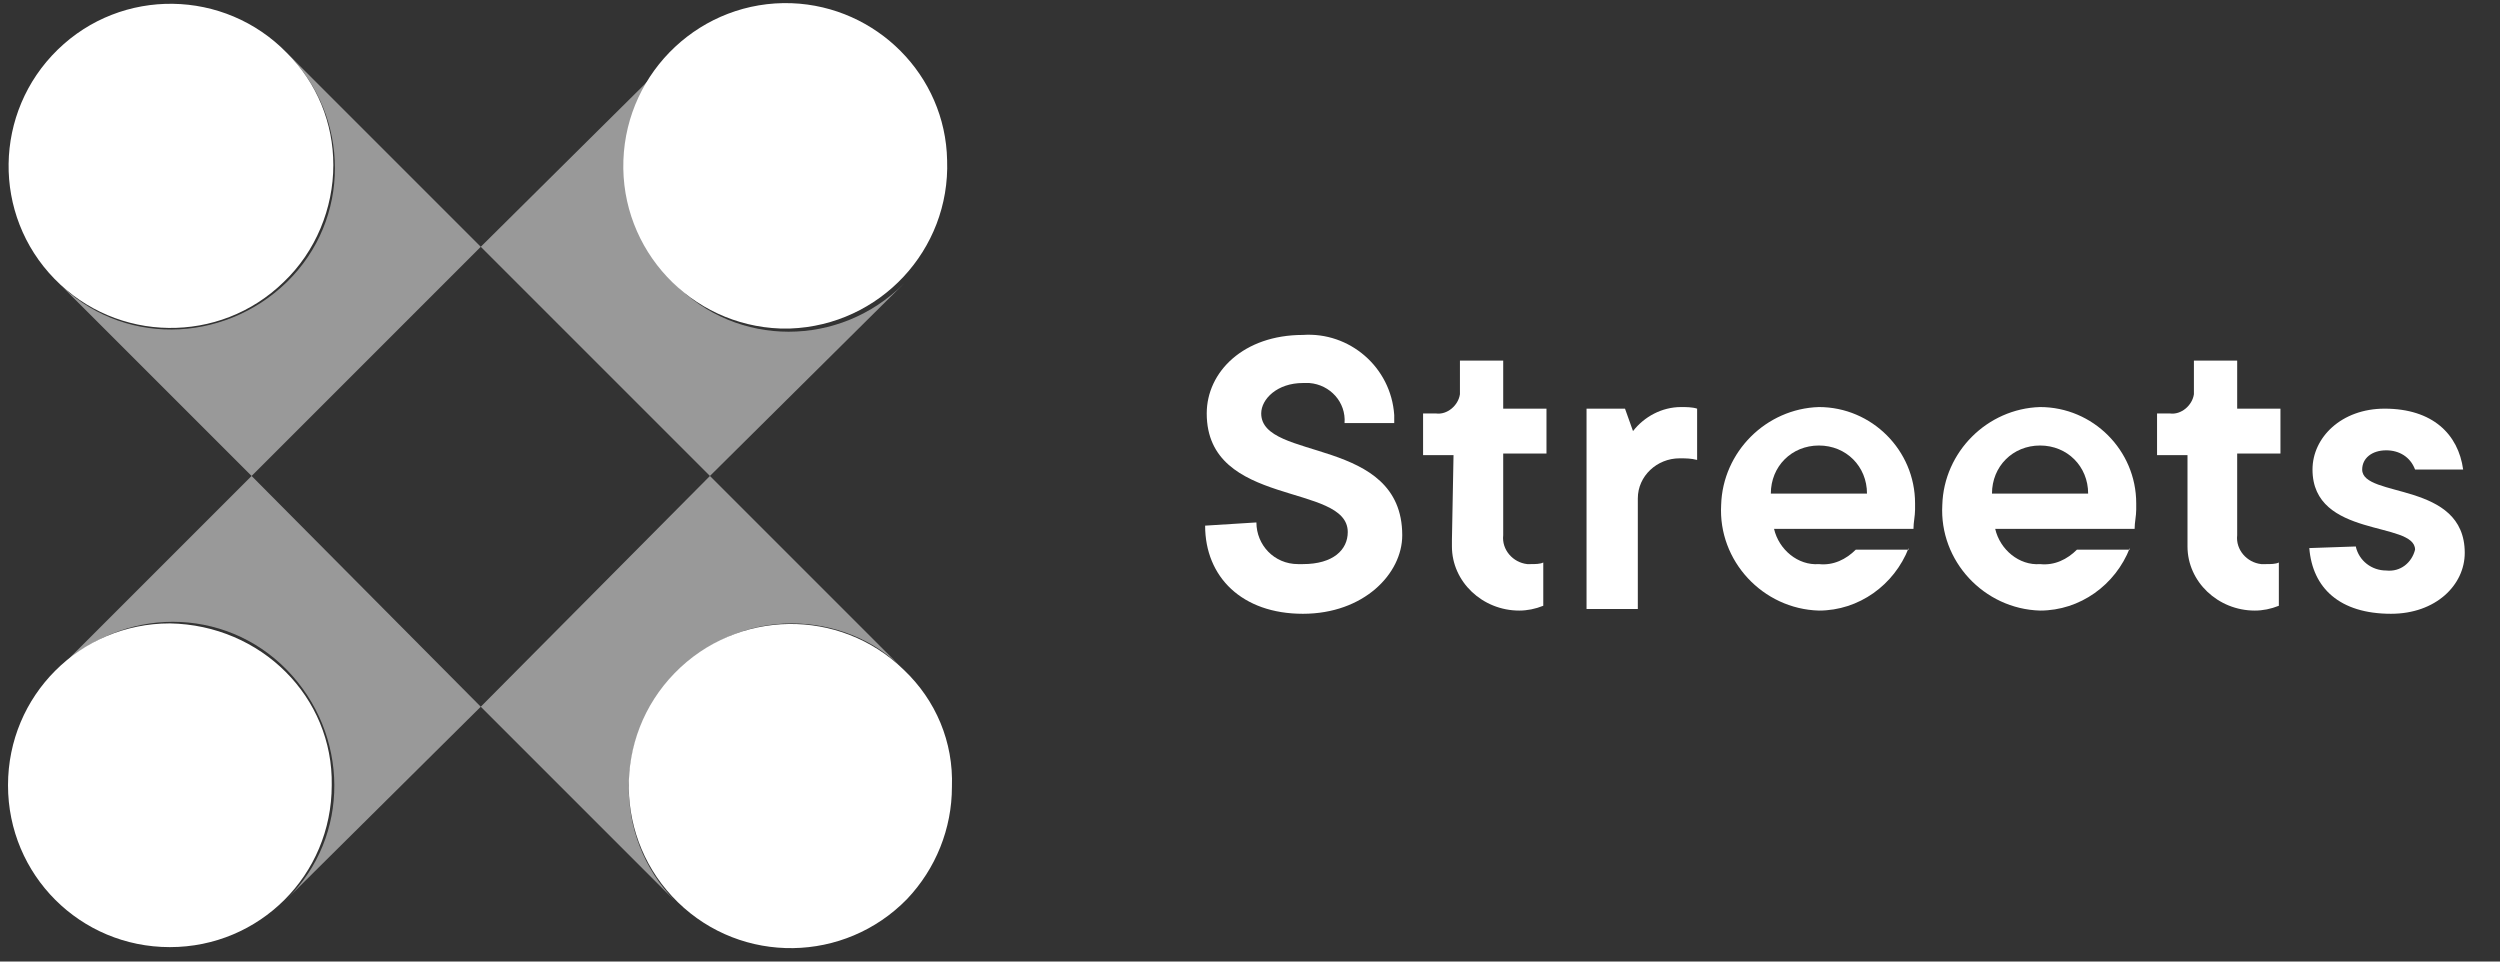 <?xml version="1.0" encoding="utf-8"?>
<!-- Generator: Adobe Illustrator 24.2.3, SVG Export Plug-In . SVG Version: 6.00 Build 0)  -->
<svg version="1.1" id="Layer_1" xmlns="http://www.w3.org/2000/svg" xmlns:xlink="http://www.w3.org/1999/xlink" x="0px" y="0px"
	 width="156px" height="60px" viewBox="0 0 156 60" style="enable-background:new 0 0 156 60;" xml:space="preserve">
<rect x="0" y="0" width="156" height="60" fill="#333333" stroke="none"/>
<style type="text/css">
	.st0{fill:#FFFFFF;}
	.st1{opacity:0.5;fill:#FFFFFF;enable-background:new    ;}
	.st2{fill:none;}
</style>
<g>
	<path class="st0" d="M78.4,32.6c0,1.4,1.1,2.6,2.6,2.6c0.1,0,0.2,0,0.3,0c1.9,0,2.8-0.9,2.8-2c0-3.1-8.8-1.5-8.8-7.4
		c0-2.6,2.3-4.9,6-4.9c2.9-0.2,5.5,2,5.7,5c0,0.2,0,0.3,0,0.5h-3.1c0.1-1.3-0.9-2.4-2.2-2.5c-0.1,0-0.3,0-0.4,0
		c-1.6,0-2.6,1-2.6,1.9c0,3,8.8,1.4,8.8,7.6c0,2.4-2.4,4.9-6.2,4.9s-6.1-2.3-6.1-5.5L78.4,32.6z"/>
	<path class="st0" d="M90.7,28.4h-1.9v-2.6h0.8c0.7,0.1,1.4-0.5,1.5-1.2c0-0.1,0-0.2,0-0.3v-1.8h2.7v3h2.7v2.8h-2.7v5.1
		c-0.1,0.9,0.6,1.7,1.5,1.8c0.1,0,0.2,0,0.2,0c0.3,0,0.6,0,0.8-0.1v2.7c-0.5,0.2-1,0.3-1.5,0.3c-2.3,0-4.2-1.8-4.2-4
		c0-0.1,0-0.3,0-0.4L90.7,28.4z"/>
	<path class="st0" d="M99.1,25.5h2.3l0.5,1.4c0.7-0.9,1.8-1.5,3-1.5c0.3,0,0.7,0,1,0.1v3.2c-0.4-0.1-0.7-0.1-1.1-0.1
		c-1.4,0-2.6,1.1-2.6,2.5c0,0.1,0,0.1,0,0.2V38h-3.2V25.5z"/>
	<path class="st0" d="M119.1,34.2c-0.9,2.3-3.1,3.9-5.6,3.9c-3.5-0.1-6.3-3.1-6.1-6.6c0.1-3.3,2.8-6,6.1-6.1c3.3,0,6,2.7,6,6
		c0,0.1,0,0.3,0,0.4c0,0.4-0.1,0.8-0.1,1.2h-8.7c0.3,1.3,1.5,2.3,2.8,2.2c0.9,0.1,1.7-0.3,2.3-0.9H119.1z M116.5,30.8
		c0-1.7-1.3-3-3-3s-3,1.3-3,3H116.5z"/>
	<path class="st0" d="M132.9,34.2c-0.9,2.3-3.1,3.9-5.6,3.9c-3.5-0.1-6.3-3.1-6.1-6.6c0.1-3.3,2.8-6,6.1-6.1c3.3,0,6,2.7,6,6
		c0,0.1,0,0.3,0,0.4c0,0.4-0.1,0.8-0.1,1.2h-8.7c0.3,1.3,1.5,2.3,2.8,2.2c0.9,0.1,1.7-0.3,2.3-0.9H132.9z M130.3,30.8
		c0-1.7-1.3-3-3-3c-1.7,0-3,1.3-3,3H130.3z"/>
	<path class="st0" d="M136.5,28.4h-1.9v-2.6h0.8c0.7,0.1,1.4-0.5,1.5-1.2c0-0.1,0-0.2,0-0.3v-1.8h2.7v3h2.7v2.8h-2.7v5.1
		c-0.1,0.9,0.6,1.7,1.5,1.8c0.1,0,0.2,0,0.3,0c0.3,0,0.6,0,0.8-0.1v2.7c-0.5,0.2-1,0.3-1.5,0.3c-2.3,0-4.2-1.8-4.2-4
		c0-0.1,0-0.3,0-0.4V28.4z"/>
	<path class="st0" d="M147,34.1c0.2,0.9,1,1.5,1.9,1.5c0.9,0.1,1.6-0.5,1.8-1.3c0-1.8-6.4-0.7-6.4-5c0-2,1.8-3.8,4.5-3.8
		c3,0,4.6,1.6,4.9,3.8h-3c-0.3-0.8-1-1.2-1.8-1.2c-0.9,0-1.5,0.5-1.5,1.2c0,1.8,6.4,0.7,6.4,5.2c0,2-1.8,3.8-4.6,3.8
		c-3.2,0-4.9-1.6-5.1-4.1L147,34.1z"/>
</g>
<path class="st1" d="M3.6,41.8L3.6,41.8c4-4,10.4-4,14.3,0s4,10.4,0,14.3l0,0l0,0L30,44.1L15.7,29.7L3.6,41.8z"/>
<path class="st1" d="M56.4,17.7L56.4,17.7c-4,4-10.4,4-14.3,0s-4-10.4,0-14.3l0,0L30,15.4l14.3,14.3L56.4,17.7z"/>
<path class="st1" d="M49.4,38.9c2.6,0,5.2,1,7,2.9l0,0L44.3,29.7L30,44.1l12.1,12.1l0,0c-3.9-4-3.8-10.4,0.2-14.3
	C44.2,40,46.7,38.9,49.4,38.9L49.4,38.9z"/>
<path class="st1" d="M17.9,3.3L17.9,3.3c4,4,4,10.4,0,14.3s-10.4,4-14.3,0l0,0l12.1,12.1L30,15.4L17.9,3.3z"/>
<rect x="19.9" y="19.6" transform="matrix(0.707 -0.707 0.707 0.707 -12.233 29.93)" class="st2" width="20.3" height="20.3"/>
<path class="st0" d="M17.9,3.3C14-0.7,7.6-0.8,3.6,3.1s-4.1,10.3-0.2,14.3s10.3,4.1,14.3,0.2c2-1.9,3.1-4.6,3.1-7.3
	C20.8,7.7,19.8,5.2,17.9,3.3z"/>
<path class="st0" d="M10.6,38.9c-5.6,0-10.1,4.5-10.1,10.1c0,5.6,4.5,10.1,10.1,10.1c5.6,0,10.1-4.5,10.1-10.1
	C20.8,43.5,16.3,39,10.6,38.9C10.7,38.9,10.7,38.9,10.6,38.9z"/>
<path class="st0" d="M49.4,0.2C43.8,0,39.1,4.4,38.9,10s4.2,10.3,9.8,10.5c0.2,0,0.4,0,0.6,0c5.6-0.2,10-4.9,9.8-10.5
	C59,4.7,54.7,0.4,49.4,0.2z"/>
<path class="st0" d="M56.4,41.8C52.4,37.9,46,38,42.1,42s-3.8,10.4,0.2,14.3s10.4,3.8,14.3-0.2c1.8-1.9,2.8-4.4,2.8-7
	C59.5,46.3,58.4,43.7,56.4,41.8z"/>
</svg>
